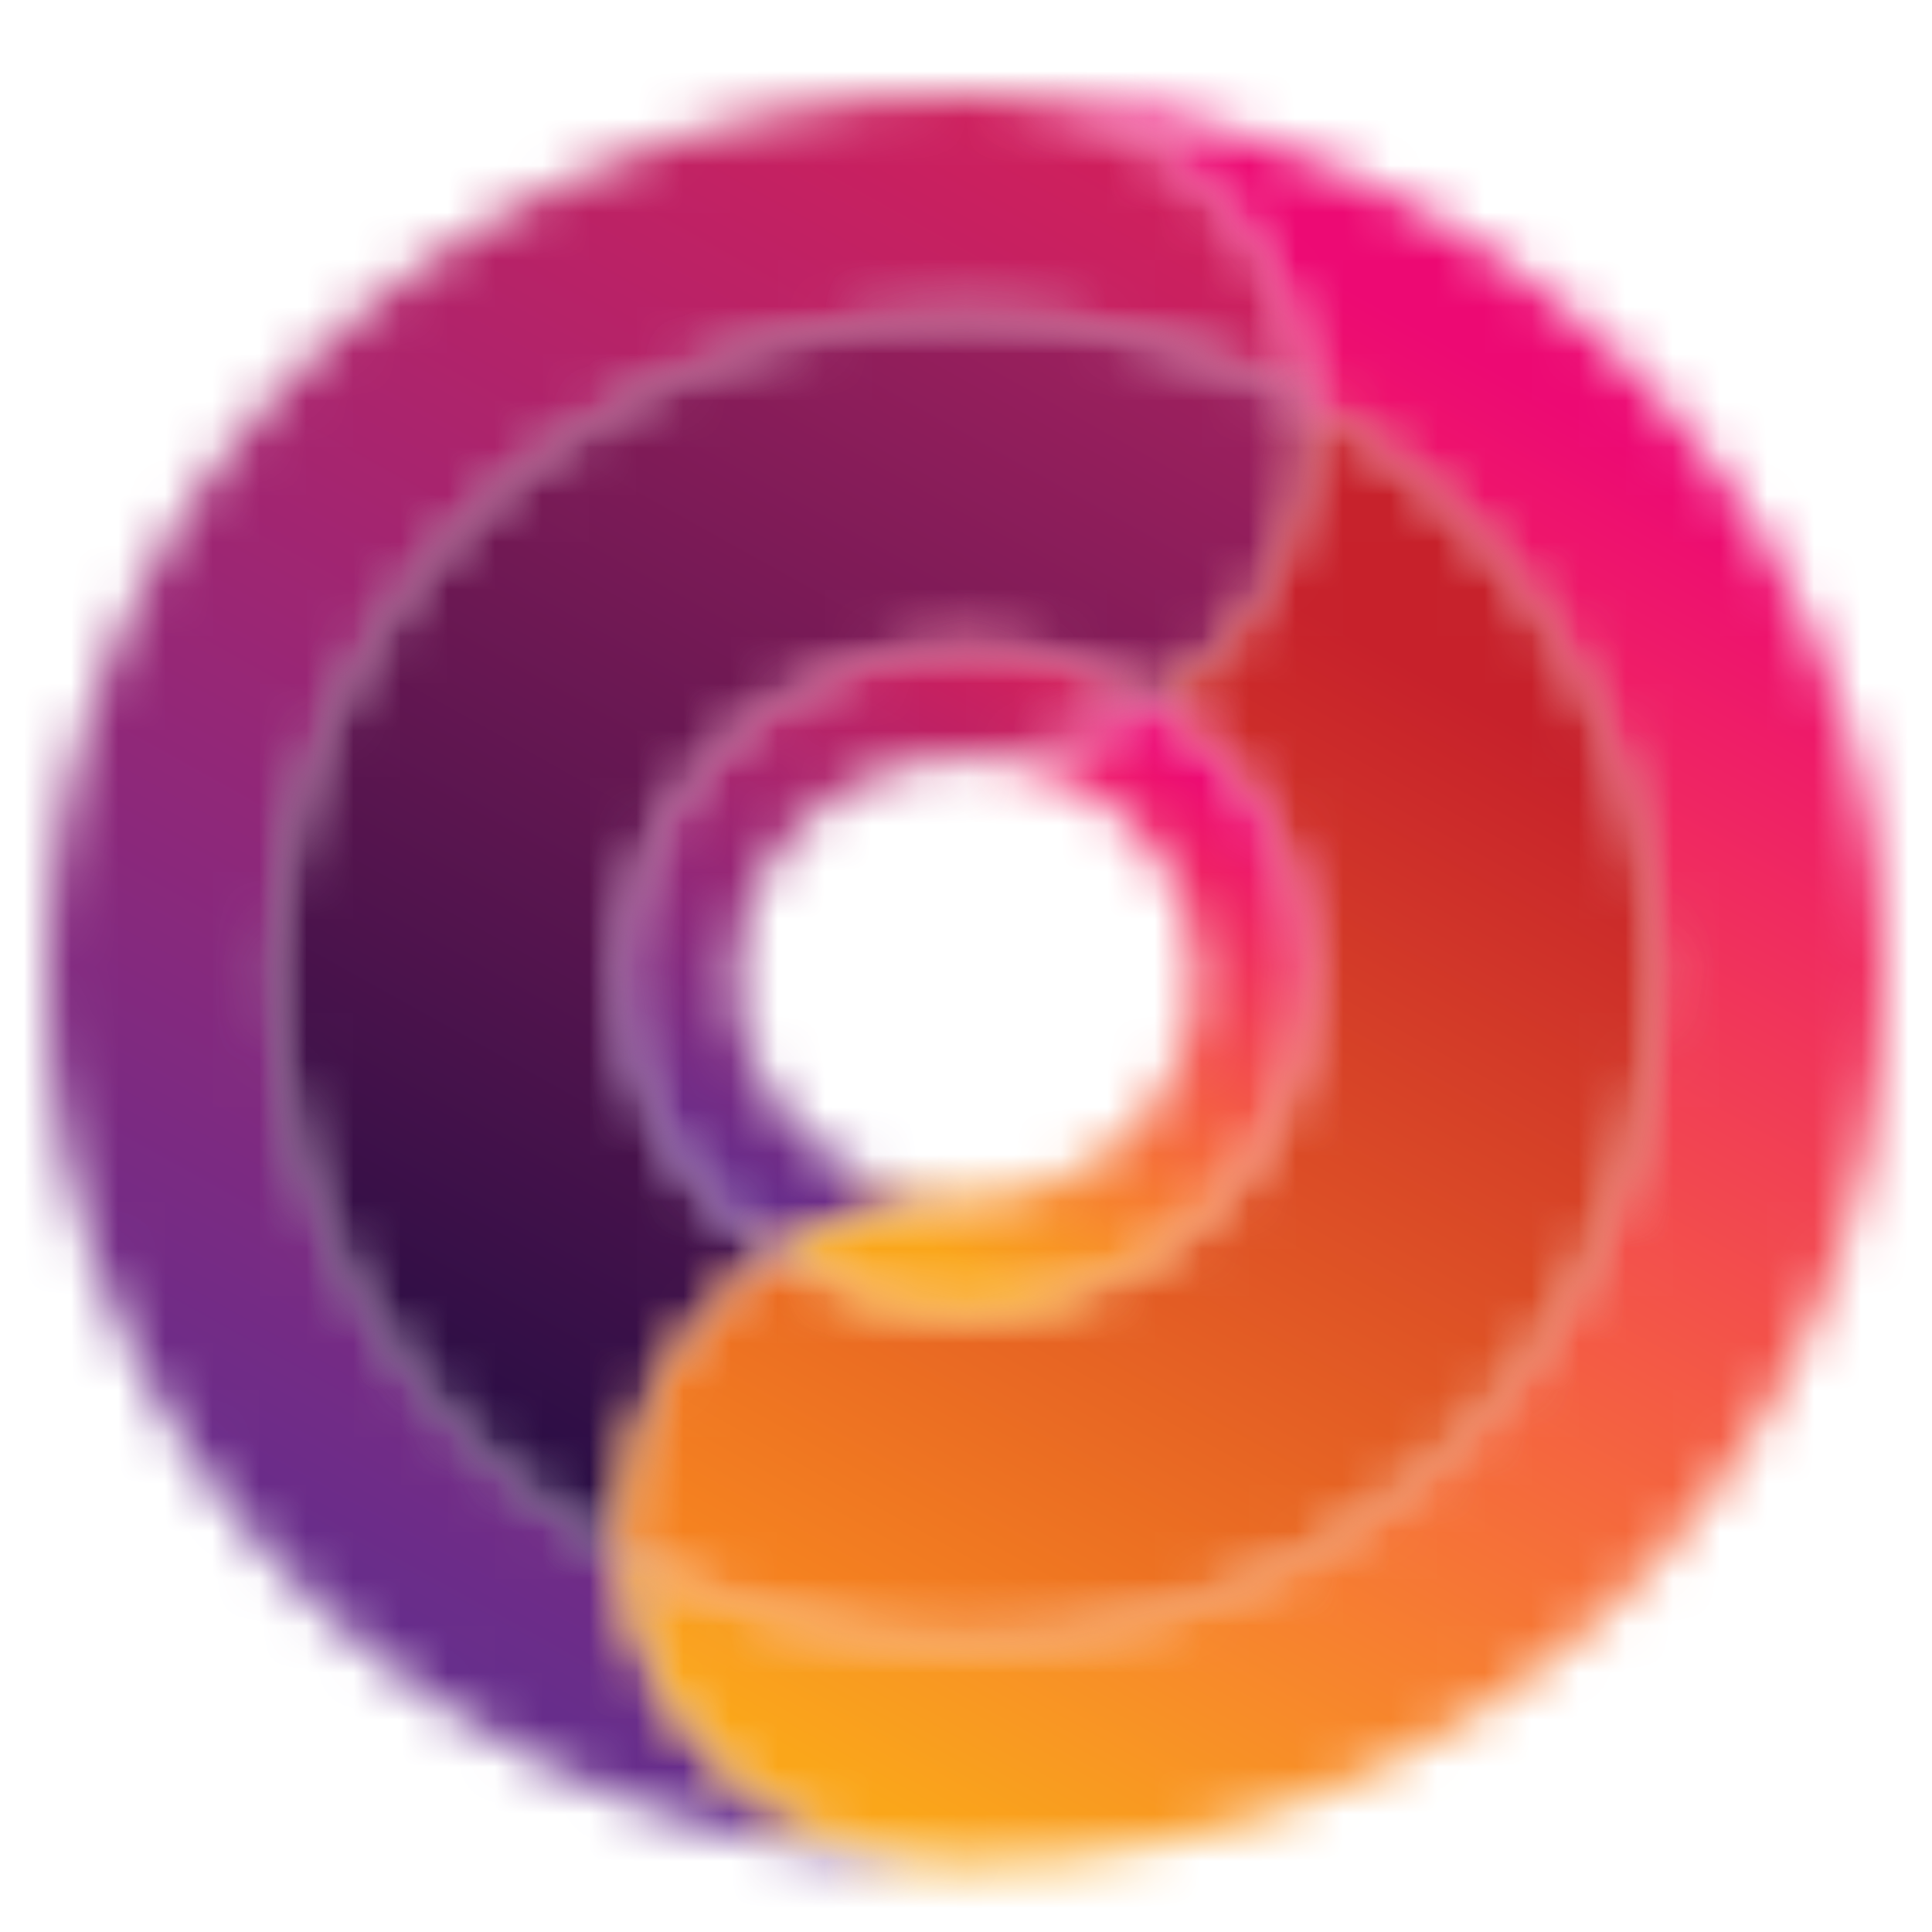 <?xml version="1.0" encoding="UTF-8"?>
<svg xmlns="http://www.w3.org/2000/svg" width="41" height="41" viewBox="0 0 41 41" fill="none">
  <mask id="mask0_1586_63" style="mask-type:luminance" maskUnits="userSpaceOnUse" x="1" y="2" width="27" height="38">
    <path d="M1 20.765C1 31.127 9.731 39.528 20.498 39.528C16.625 39.528 13.456 36.63 13.203 32.965C8.826 30.533 5.873 25.982 5.873 20.765C5.873 15.548 8.827 10.995 13.203 8.562C15.352 7.373 17.845 6.69 20.498 6.69C23.155 6.69 25.648 7.373 27.797 8.562C27.541 4.898 24.375 2 20.498 2C9.731 2 1 10.401 1 20.765Z" fill="white"></path>
  </mask>
  <g mask="url(#mask0_1586_63)">
    <path d="M-15.89 30.145L7.698 -9.165L44.68 11.382L21.096 50.692L-15.89 30.145Z" fill="url(#paint0_linear_1586_63)"></path>
  </g>
  <mask id="mask1_1586_63" style="mask-type:luminance" maskUnits="userSpaceOnUse" x="5" y="6" width="23" height="27">
    <path d="M13.203 8.562C8.825 10.995 5.873 15.548 5.873 20.765C5.873 25.981 8.825 30.533 13.203 32.965C13.194 32.808 13.185 32.65 13.185 32.491C13.185 30.043 14.484 27.89 16.458 26.628C14.484 25.366 13.185 23.212 13.185 20.765C13.185 18.314 14.484 16.16 16.458 14.9C17.616 14.159 19.002 13.726 20.497 13.726C21.992 13.726 23.381 14.159 24.539 14.9C26.51 13.64 27.812 11.483 27.812 9.034C27.812 8.876 27.803 8.72 27.794 8.562C25.645 7.373 23.152 6.69 20.495 6.69C17.845 6.69 15.352 7.373 13.203 8.562Z" fill="white"></path>
  </mask>
  <g mask="url(#mask1_1586_63)">
    <path d="M-5.948 26.394L11.358 -2.449L39.635 13.26L22.326 42.103L-5.948 26.394Z" fill="url(#paint1_linear_1586_63)"></path>
  </g>
  <mask id="mask2_1586_63" style="mask-type:luminance" maskUnits="userSpaceOnUse" x="13" y="13" width="12" height="14">
    <path d="M16.46 14.9C14.486 16.159 13.187 18.314 13.187 20.765C13.187 23.212 14.486 25.364 16.46 26.628C17.617 25.888 19.003 25.454 20.498 25.454C17.807 25.454 15.625 23.354 15.625 20.765C15.625 18.172 17.807 16.073 20.498 16.073C21.994 16.073 23.383 15.641 24.54 14.9C23.383 14.159 21.994 13.726 20.498 13.726C19.003 13.726 17.617 14.159 16.46 14.9Z" fill="white"></path>
  </mask>
  <g mask="url(#mask2_1586_63)">
    <path d="M7.38 23.401L16.026 8.997L30.346 16.953L21.703 31.358L7.38 23.401Z" fill="url(#paint2_linear_1586_63)"></path>
  </g>
  <mask id="mask3_1586_63" style="mask-type:luminance" maskUnits="userSpaceOnUse" x="13" y="2" width="27" height="38">
    <path d="M27.797 8.562C32.174 10.995 35.127 15.548 35.127 20.765C35.127 25.982 32.174 30.533 27.797 32.965C25.648 34.155 23.154 34.837 20.498 34.837C17.845 34.837 15.352 34.155 13.203 32.965C13.455 36.63 16.625 39.528 20.498 39.528C31.269 39.528 40 31.127 40 20.765C40 10.401 31.269 2 20.498 2C24.375 2 27.541 4.898 27.797 8.562Z" fill="white"></path>
  </mask>
  <g mask="url(#mask3_1586_63)">
    <path d="M56.887 11.382L33.302 50.693L-3.683 30.146L19.906 -9.166L56.887 11.382Z" fill="url(#paint3_linear_1586_63)"></path>
  </g>
  <mask id="mask4_1586_63" style="mask-type:luminance" maskUnits="userSpaceOnUse" x="13" y="8" width="23" height="27">
    <path d="M27.815 9.034C27.815 11.483 26.513 13.638 24.542 14.9C26.513 16.159 27.815 18.314 27.815 20.764C27.815 23.212 26.513 25.364 24.542 26.627C23.384 27.367 21.995 27.8 20.5 27.8C19.005 27.8 17.619 27.367 16.461 26.627C14.487 27.888 13.188 30.043 13.188 32.49C13.188 32.65 13.197 32.808 13.206 32.964C15.355 34.154 17.848 34.837 20.502 34.837C23.158 34.837 25.651 34.154 27.8 32.964C32.178 30.533 35.13 25.981 35.13 20.764C35.13 15.547 32.178 10.995 27.8 8.562C27.806 8.719 27.815 8.876 27.815 9.034Z" fill="white"></path>
  </mask>
  <g mask="url(#mask4_1586_63)">
    <path d="M46.95 15.131L29.643 43.978L1.361 28.268L18.67 -0.578L46.95 15.131Z" fill="url(#paint4_linear_1586_63)"></path>
  </g>
  <mask id="mask5_1586_63" style="mask-type:luminance" maskUnits="userSpaceOnUse" x="16" y="14" width="12" height="14">
    <path d="M20.498 16.073C23.189 16.073 25.375 18.172 25.375 20.764C25.375 23.354 23.189 25.453 20.498 25.453C19.003 25.453 17.617 25.888 16.459 26.628C17.617 27.367 19.003 27.8 20.498 27.8C21.994 27.8 23.382 27.367 24.54 26.628C26.511 25.366 27.813 23.212 27.813 20.764C27.813 18.314 26.511 16.16 24.54 14.9C23.384 15.641 21.995 16.073 20.498 16.073Z" fill="white"></path>
  </mask>
  <g mask="url(#mask5_1586_63)">
    <path d="M33.616 18.125L24.973 32.531L10.654 24.573L19.296 10.168L33.616 18.125Z" fill="url(#paint5_linear_1586_63)"></path>
  </g>
  <defs>
    <linearGradient id="paint0_linear_1586_63" x1="6.717" y1="33.55" x2="23.785" y2="2.827" gradientUnits="userSpaceOnUse">
      <stop stop-color="#672D8B"></stop>
      <stop offset="1" stop-color="#D11F5C"></stop>
      <stop offset="1" stop-color="#D11F5C"></stop>
    </linearGradient>
    <linearGradient id="paint1_linear_1586_63" x1="9.956" y1="31.37" x2="23.647" y2="6.725" gradientUnits="userSpaceOnUse">
      <stop stop-color="#270D44"></stop>
      <stop offset="1" stop-color="#9E205E"></stop>
    </linearGradient>
    <linearGradient id="paint2_linear_1586_63" x1="15.794" y1="25.265" x2="21.93" y2="14.22" gradientUnits="userSpaceOnUse">
      <stop stop-color="#672D8B"></stop>
      <stop offset="1" stop-color="#D11F5C"></stop>
      <stop offset="1" stop-color="#D11F5C"></stop>
    </linearGradient>
    <linearGradient id="paint3_linear_1586_63" x1="33.738" y1="8.919" x2="17.732" y2="37.731" gradientUnits="userSpaceOnUse">
      <stop stop-color="#ED0973"></stop>
      <stop offset="1" stop-color="#FAA61A"></stop>
    </linearGradient>
    <linearGradient id="paint4_linear_1586_63" x1="29.022" y1="13.622" x2="17.663" y2="34.069" gradientUnits="userSpaceOnUse">
      <stop stop-color="#C7212B"></stop>
      <stop offset="1" stop-color="#F58220"></stop>
    </linearGradient>
    <linearGradient id="paint5_linear_1586_63" x1="25.172" y1="16.245" x2="19.558" y2="26.35" gradientUnits="userSpaceOnUse">
      <stop stop-color="#ED0973"></stop>
      <stop offset="1" stop-color="#FAA61A"></stop>
    </linearGradient>
  </defs>
</svg>
